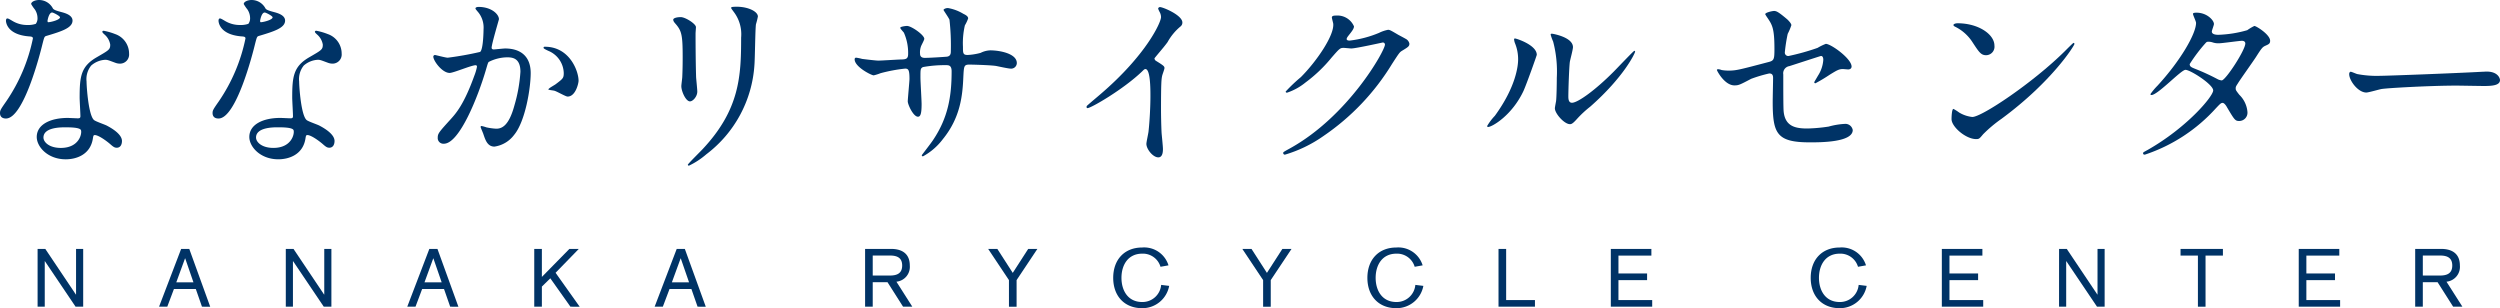 <svg xmlns="http://www.w3.org/2000/svg" xmlns:xlink="http://www.w3.org/1999/xlink" width="400" height="49.304" viewBox="0 0 400 49.304">
  <defs>
    <clipPath id="clip-path">
      <rect id="Rectangle_23411" data-name="Rectangle 23411" width="400" height="49.304" transform="translate(0 0)" fill="#036"/>
    </clipPath>
  </defs>
  <g id="Group_7607" data-name="Group 7607" transform="translate(0 1)">
    <g id="Group_7606" data-name="Group 7606" transform="translate(0 -1)" clip-path="url(#clip-path)">
      <path id="Path_19264" data-name="Path 19264" d="M6,2.861a2.508,2.508,0,0,0-.43-1.353A6.116,6.116,0,0,1,4.985.645C4.985.277,5.633,0,6.248,0A2.5,2.5,0,0,1,8.465,1.353c.153.216.46.339,1.385.585.585.154,1.754.492,1.754,1.355,0,1.169-1.722,1.724-4.217,2.463-.278.092-.308.185-.585,1.261C6.433,8.556,3.786,18.962.954,18.962.121,18.962,0,18.407,0,18.1c0-.432.091-.586,1.016-1.911A27.572,27.572,0,0,0,5.263,6.157c0-.277-.216-.308-.677-.339C.954,5.51.954,3.354.954,3.324c0-.124.03-.37.215-.37.123,0,.216.032.831.4A4.551,4.551,0,0,0,4.37,4a3.823,3.823,0,0,0,1.356-.186A1.461,1.461,0,0,0,6,2.861m8.866,19.27c-.4,2.679-2.74,3.358-4.34,3.358-2.924,0-4.648-2.032-4.648-3.571,0-2,2.184-3.048,4.956-3.048.245,0,1.384.061,1.6.061.278,0,.431-.03.431-.339,0-.462-.123-2.522-.123-2.953,0-3.388.183-5.019,2.77-6.5,1.908-1.107,2.124-1.2,2.124-2a2.7,2.7,0,0,0-.862-1.57c-.277-.248-.4-.37-.4-.494,0-.092.092-.154.216-.154a9.813,9.813,0,0,1,1.816.524,3.3,3.3,0,0,1,2.247,3.139,1.462,1.462,0,0,1-1.447,1.6,2.134,2.134,0,0,1-.708-.123c-1.17-.432-1.293-.494-1.663-.494a3.7,3.7,0,0,0-2.247.923,3.47,3.47,0,0,0-.739,2.556c0,.77.308,5.54,1.232,6.187.277.216,1.724.709,2,.861.647.34,2.433,1.326,2.433,2.464,0,.523-.216,1.078-.831,1.078-.307,0-.493-.092-.954-.493-.831-.739-2.247-1.692-2.679-1.508-.123.062-.123.185-.185.49m-4.432-1.754c-.708,0-3.48,0-3.48,1.634,0,.737.925,1.662,2.772,1.662,2.986,0,3.416-2.34,3.231-2.833-.153-.462-1.816-.462-2.524-.462M9.6,2.769C9.6,2.553,8.526,2,8.342,2,7.818,2,7.6,3.262,7.6,3.354a.338.338,0,0,0,.061.186c.093.092,1.94-.308,1.94-.771" transform="translate(0 0)" fill="#036"/>
      <path id="Path_19265" data-name="Path 19265" d="M34.022,2.861a2.51,2.51,0,0,0-.431-1.353,6.1,6.1,0,0,1-.585-.863c0-.368.647-.645,1.262-.645a2.5,2.5,0,0,1,2.216,1.353c.153.216.461.339,1.385.585.585.154,1.754.492,1.754,1.355,0,1.169-1.722,1.724-4.216,2.463-.278.092-.308.185-.586,1.261-.368,1.539-3.016,11.944-5.848,11.944-.831,0-.954-.555-.954-.861,0-.432.092-.586,1.016-1.911A27.562,27.562,0,0,0,33.283,6.157c0-.277-.216-.308-.679-.339-3.632-.308-3.632-2.464-3.632-2.494,0-.124.03-.37.216-.37.123,0,.215.032.83.4A4.561,4.561,0,0,0,32.39,4a3.817,3.817,0,0,0,1.355-.186,1.462,1.462,0,0,0,.277-.955m8.866,19.27c-.4,2.679-2.74,3.358-4.341,3.358-2.924,0-4.648-2.032-4.648-3.571,0-2,2.185-3.048,4.956-3.048.246,0,1.385.061,1.6.061.278,0,.431-.03.431-.339,0-.462-.123-2.522-.123-2.953,0-3.388.185-5.019,2.77-6.5,1.908-1.107,2.124-1.2,2.124-2a2.691,2.691,0,0,0-.862-1.57c-.277-.248-.4-.37-.4-.494,0-.092.092-.154.216-.154a9.787,9.787,0,0,1,1.816.524,3.3,3.3,0,0,1,2.247,3.139,1.462,1.462,0,0,1-1.446,1.6,2.144,2.144,0,0,1-.709-.123c-1.17-.432-1.292-.494-1.662-.494a3.7,3.7,0,0,0-2.248.923,3.474,3.474,0,0,0-.738,2.556c0,.77.308,5.54,1.232,6.187.276.216,1.724.709,2,.861.646.34,2.431,1.326,2.431,2.464,0,.523-.216,1.078-.831,1.078-.307,0-.492-.092-.954-.493-.83-.739-2.247-1.692-2.678-1.508-.123.062-.123.185-.185.49m-4.433-1.754c-.708,0-3.479,0-3.479,1.634,0,.737.924,1.662,2.771,1.662,2.986,0,3.417-2.34,3.232-2.833-.154-.462-1.816-.462-2.525-.462M37.623,2.769c0-.216-1.078-.768-1.261-.768-.524,0-.739,1.261-.739,1.353a.338.338,0,0,0,.061.186c.093.092,1.94-.308,1.94-.771" transform="translate(5.992 0)" fill="#036"/>
      <path id="Path_19266" data-name="Path 19266" d="M57.115,8.854a.272.272,0,0,1,.277-.248c.093,0,1.693.432,2.032.432A51.2,51.2,0,0,0,64.6,8.114c.523-.367.554-3.478.554-3.632a3.893,3.893,0,0,0-.77-2.615c-.461-.555-.522-.617-.522-.709,0-.216.368-.246.492-.246,2.062,0,3.263,1.17,3.263,1.97,0,.061-1.17,3.971-1.17,4.557,0,.185.124.277.34.277.154,0,1.57-.154,1.816-.154,2.308,0,4.094,1.107,4.094,3.94,0,2.433-.862,7.726-2.649,9.882A4.776,4.776,0,0,1,66.9,23.261c-1.17,0-1.477-1.141-1.817-2.124-.062-.154-.4-.955-.4-1.017a.146.146,0,0,1,.154-.154,5.478,5.478,0,0,1,.77.216,9.794,9.794,0,0,0,1.57.215c.892,0,2.032-.431,2.924-3.754a24.473,24.473,0,0,0,.954-5.356c0-2.156-1.231-2.31-2.124-2.31a6.672,6.672,0,0,0-2.955.74c-.123.154-.153.277-.461,1.322C64.288,15.227,61.3,22.8,58.808,22.8a.905.905,0,0,1-.984-.984c0-.647.216-.893,2.062-2.925.831-.925,2.124-2.34,3.786-6.955a8.235,8.235,0,0,0,.431-1.449c0-.092-.032-.246-.215-.246-.679,0-3.541,1.233-4.156,1.233-1.2,0-2.617-1.94-2.617-2.617m21.488,6.4c-.308,0-1.725-.833-2.094-.925-.154-.061-.984-.123-.984-.215,0-.183,1.016-.706,1.2-.861,1.139-.863,1.261-.957,1.261-1.786a3.955,3.955,0,0,0-2.493-3.54c-.246-.124-.738-.339-.738-.462,0-.185.123-.185.215-.185,3.94,0,5.387,3.878,5.387,5.448,0,.37-.462,2.525-1.754,2.525" transform="translate(12.214 0.195)" fill="#036"/>
      <path id="Path_19267" data-name="Path 19267" d="M89.942,2.549c.739,0,2.431,1.079,2.431,1.6,0,.154-.061.863-.061,1.017,0,3.571.061,6.342.092,7.079.03.37.185,1.909.185,2.216,0,.8-.708,1.57-1.17,1.57-.676,0-1.384-1.63-1.384-2.43,0-.246.153-1.294.153-1.54.061-1.385.061-2.584.061-3.139,0-3.447-.153-4.156-1.108-5.263-.245-.277-.4-.462-.4-.709,0-.216.492-.4,1.2-.4m8.465-.861c-.37-.493-.4-.555-.4-.617,0-.092,0-.185.893-.185,1.847,0,3.385.771,3.385,1.57a11.927,11.927,0,0,1-.308,1.232c-.121.83-.153,5.449-.245,6.524a19.478,19.478,0,0,1-7.7,14.285,12.226,12.226,0,0,1-2.771,1.816c-.123,0-.183-.062-.183-.154,0-.123,2-2.093,2.369-2.492,5.942-6.341,6.157-11.7,6.157-17.855a5.887,5.887,0,0,0-1.2-4.125" transform="translate(18.978 0.19)" fill="#036"/>
      <path id="Path_19268" data-name="Path 19268" d="M113.791,9.191c.462.062,2.248.278,2.647.278.615,0,3.294-.186,3.849-.186.584-.03.923-.123.923-.863A7.976,7.976,0,0,0,120.532,5c-.092-.124-.585-.647-.585-.771,0-.214.924-.306,1.078-.306.708,0,2.77,1.446,2.77,2.062,0,.214-.522,1.107-.554,1.293a2.784,2.784,0,0,0-.123,1.107c0,.462.306.647.738.647.8,0,2.74-.124,3.509-.185.677-.062.677-.586.677-.892a36.892,36.892,0,0,0-.216-5.018c-.092-.278-.954-1.509-.954-1.57,0-.124.34-.308.708-.308a7.063,7.063,0,0,1,2.463.924c.308.152.77.368.77.738a6.1,6.1,0,0,1-.523,1.109,12.6,12.6,0,0,0-.308,3.447c0,.983,0,1.292.739,1.292a9.574,9.574,0,0,0,2.094-.339,3.676,3.676,0,0,1,1.538-.4c1.539,0,4.248.521,4.248,2.032a.908.908,0,0,1-.984.891c-.37,0-2.032-.37-2.371-.432-1.048-.153-4.126-.215-4.187-.215-.924,0-.924.215-1.016,2-.123,2.925-.461,6.465-3.263,9.912a9.888,9.888,0,0,1-3.2,2.771.177.177,0,0,1-.185-.185c0-.03,1.54-2,1.787-2.4,2.431-3.6,2.986-7.049,2.986-11.021,0-.986-.493-.986-.925-.986a19.678,19.678,0,0,0-3.663.308c-.4.216-.4.339-.4,1.662,0,.679.185,3.666.185,4.248,0,1.477-.153,2.032-.585,2.032-.738,0-1.63-1.94-1.63-2.463,0-.306.276-3.263.276-3.571,0-1.477-.183-1.662-.708-1.662a24.948,24.948,0,0,0-3.94.739,7.178,7.178,0,0,1-1.078.34c-.368,0-3.047-1.357-3.047-2.556a.249.249,0,0,1,.215-.277,8.288,8.288,0,0,1,.924.185" transform="translate(24.091 0.227)" fill="#036"/>
      <path id="Path_19269" data-name="Path 19269" d="M154.364,9.558c1.2.737,1.324.861,1.324,1.137,0,.186-.339,1.049-.37,1.233-.123.552-.183,1.2-.183,5.448,0,.83.03,2.494.091,3.694.03.37.216,2.156.216,2.556,0,.306,0,1.353-.739,1.353-.862,0-1.908-1.323-1.908-2.155,0-.308.308-1.662.339-1.97.185-1.663.307-4.034.307-5.664,0-1.109,0-4.342-.8-4.342-.154,0-.277.124-.523.37-3.016,2.893-8.189,5.88-8.743,5.88-.091,0-.153-.062-.153-.185a.282.282,0,0,1,.092-.216c.8-.709,1.663-1.415,2.155-1.847,7.265-6.219,9.667-11.45,9.667-12.313a1.732,1.732,0,0,0-.246-.861,3.4,3.4,0,0,1-.216-.493.3.3,0,0,1,.308-.248c.461,0,3.57,1.293,3.57,2.464a.781.781,0,0,1-.277.617,8.74,8.74,0,0,0-2.093,2.522c-.524.739-1.509,1.846-2.094,2.587a.5.5,0,0,0,.277.431" transform="translate(30.628 0.2)" fill="#036"/>
      <path id="Path_19270" data-name="Path 19270" d="M176.927,2.36c0-.308.43-.308.677-.308a2.875,2.875,0,0,1,2.862,1.726c0,.368-.308.768-.924,1.539-.154.215-.246.339-.246.493,0,.244.37.244.493.244a17.35,17.35,0,0,0,4.679-1.231,5.754,5.754,0,0,1,1.447-.493c.277,0,.431.092,1.693.833.185.092.984.523,1.139.615a1.11,1.11,0,0,1,.585.768c0,.432-.216.555-1.232,1.171-.337.214-.461.4-1.539,2.062a37.635,37.635,0,0,1-11.021,11.574,21.011,21.011,0,0,1-6.125,2.955.276.276,0,0,1-.277-.277c0-.124.091-.186,1.045-.708,9.39-5.172,15.239-15.668,15.239-16.624a.333.333,0,0,0-.339-.339c-.062,0-4.309.955-5.048.955-.185,0-1.015-.092-1.2-.092-.585,0-.647.062-1.939,1.538a23.083,23.083,0,0,1-4.188,4,9.368,9.368,0,0,1-2.955,1.631c-.154,0-.216-.092-.216-.185a26.05,26.05,0,0,1,2.433-2.31c2.493-2.491,5.417-6.739,5.171-8.587-.032-.154-.215-.831-.215-.955" transform="translate(36.171 0.439)" fill="#036"/>
      <path id="Path_19271" data-name="Path 19271" d="M201.877,13.518c-1.847,4-5.08,5.848-5.7,5.848a.144.144,0,0,1-.154-.154,8.808,8.808,0,0,1,1.232-1.631c3.385-4.647,3.724-8,3.724-9.018a6.742,6.742,0,0,0-.523-2.649,2.33,2.33,0,0,1-.123-.555c0-.09.03-.152.153-.152.216,0,3.479,1.045,3.479,2.615,0,.092-1.571,4.526-2.093,5.7m4.987,2.863c0-.154.154-.955.185-1.109.093-.584.124-3.015.124-3.786a18.84,18.84,0,0,0-.586-5.788,8.1,8.1,0,0,1-.4-1.107c0-.123.124-.154.185-.154.154,0,3.387.555,3.387,2.156,0,.369-.432,1.97-.493,2.309-.123.829-.246,4.554-.246,5.572,0,.4.032,1.015.585,1.015.924,0,3.756-2.032,6.71-5.017.524-.524,3.14-3.293,3.264-3.293a.133.133,0,0,1,.123.124c0,.244-1.786,4.06-7.173,8.8a17.093,17.093,0,0,0-2.124,1.971c-.523.585-.8.8-1.016.831-.892.154-2.524-1.664-2.524-2.525" transform="translate(41.921 0.949)" fill="#036"/>
      <path id="Path_19272" data-name="Path 19272" d="M227.048,10.895a6.8,6.8,0,0,0,1.139.092c1.232,0,1.755-.154,6.433-1.384.832-.216.893-.462.893-2.094,0-3.326-.369-3.848-1.108-4.957a5.965,5.965,0,0,1-.369-.584c0-.277,1.139-.523,1.415-.523.37,0,.709.154,2.124,1.353.092.092.647.617.647.925a9.416,9.416,0,0,1-.585,1.384,25.693,25.693,0,0,0-.461,2.955.543.543,0,0,0,.615.585,37.188,37.188,0,0,0,4.616-1.292,8.748,8.748,0,0,1,1.324-.647c.832,0,4.126,2.371,4.126,3.632,0,.216-.154.462-.555.462-.124,0-.708-.062-.831-.062-.646,0-.986.216-2.094.893a25.552,25.552,0,0,1-2.308,1.385.177.177,0,0,1-.185-.185c0-.032.522-.895.584-1.015a5.282,5.282,0,0,0,.862-2.556c0-.185-.03-.617-.369-.617-.061,0-4.679,1.509-5.079,1.631a1.158,1.158,0,0,0-.954,1.326c0,2.584,0,5.356.061,5.942.248,2.429,1.97,2.707,3.818,2.707a26,26,0,0,0,3.385-.308,11.729,11.729,0,0,1,2.555-.428,1.192,1.192,0,0,1,1.294.983c0,1.97-5.172,1.97-6.834,1.97-5.326,0-5.972-1.384-5.972-6.5,0-.614.062-3.293.062-3.818,0-.49-.185-.706-.617-.706a22.312,22.312,0,0,0-2.894.861c-1.816.955-2,1.048-2.678,1.048-1.571,0-2.8-2.339-2.8-2.463,0-.092.123-.124.183-.124a1.793,1.793,0,0,1,.555.124" transform="translate(48.397 0.309)" fill="#036"/>
      <path id="Path_19273" data-name="Path 19273" d="M265.3,18.306a21.345,21.345,0,0,0-3.016,2.525c-.586.706-.647.768-1.108.768-1.663,0-3.94-1.97-3.94-3.2,0-.216.03-1.631.306-1.631a7.454,7.454,0,0,1,.924.586,5.133,5.133,0,0,0,2.094.706c1.509,0,9.667-5.449,14.776-10.5.493-.493,1.355-1.356,1.417-1.356a.2.2,0,0,1,.154.154c0,.277-3.6,6.034-11.606,11.944M262.773,8.177c-.831,0-1.139-.493-2.155-2.032a6.92,6.92,0,0,0-2.8-2.522c-.124-.062-.278-.154-.278-.277s.248-.278.679-.278c3.293,0,5.88,1.754,5.88,3.57a1.36,1.36,0,0,1-1.324,1.539" transform="translate(55.01 0.656)" fill="#036"/>
      <path id="Path_19274" data-name="Path 19274" d="M283.171,23.653c6.311-3.574,10.529-8.589,10.529-9.546s-3.665-3.292-4.434-3.292c-.708,0-4.432,4.032-5.448,4.032a.143.143,0,0,1-.154-.154,10.055,10.055,0,0,1,1.108-1.323c3.663-3.971,6.187-8.312,6.187-10.066,0-.246-.492-1.233-.492-1.446,0-.186.4-.186.584-.186,1.633,0,2.77,1.2,2.77,1.816,0,.186-.337,1.015-.337,1.2,0,.462.646.523,1.046.523a18.826,18.826,0,0,0,4.618-.739,7.378,7.378,0,0,1,1.139-.676c.308,0,2.524,1.385,2.524,2.369,0,.461-.214.555-.768.8-.461.215-.585.369-1.508,1.816-.432.677-2.526,3.6-2.894,4.217-.278.432-.34.524-.34.771,0,.276.032.336.585,1.045a4.3,4.3,0,0,1,1.293,2.711A1.326,1.326,0,0,1,297.854,19c-.646,0-.768-.216-1.939-2.186-.062-.124-.4-.709-.708-.709-.278,0-.461.216-1.078.863a26.559,26.559,0,0,1-11.358,7.418c-.062,0-.34,0-.278-.277.032-.124.092-.124.677-.46M298.839,6.6c0-.339-.307-.431-.523-.431-.462,0-3.171.4-3.724.4a2.8,2.8,0,0,1-.924-.124,2.075,2.075,0,0,0-.739-.124.484.484,0,0,0-.369.124,25.316,25.316,0,0,0-2.617,3.447c0,.431.277.524,1.046.831a35.068,35.068,0,0,1,3.387,1.57,1.722,1.722,0,0,0,.708.216c.679-.123,3.756-4.863,3.756-5.91" transform="translate(60.41 0.358)" fill="#036"/>
      <path id="Path_19275" data-name="Path 19275" d="M330.949,9.464c.184,0,.523-.03.677-.03,1.877,0,2.155,1.137,2.155,1.353,0,.863-1.262.955-2.554.955-.709,0-3.787-.062-4.4-.062-4.248,0-11.3.4-12.037.552-.369.062-2.032.555-2.4.555-1.324,0-2.74-1.908-2.74-2.953,0-.186.091-.37.245-.37s.893.339,1.048.37a16.742,16.742,0,0,0,3.754.277c1.016,0,11.761-.4,16.255-.647" transform="translate(66.219 2.017)" fill="#036"/>
      <path id="Path_19276" data-name="Path 19276" d="M4.955,32.811H6.189l4.893,7.3h.027v-7.3H12.25v9.243H11.031L6.124,34.771H6.1v7.283H4.955Z" transform="translate(1.06 7.017)" fill="#036"/>
      <path id="Path_19277" data-name="Path 19277" d="M24.5,32.81h1.3l3.349,9.246H27.833l-.987-2.832h-3.5l-1.065,2.832H20.965Zm.651,1.52H25.12l-1.4,3.831H26.47Z" transform="translate(4.483 7.016)" fill="#036"/>
      <path id="Path_19278" data-name="Path 19278" d="M37.672,32.811h1.234l4.893,7.3h.027v-7.3h1.141v9.243H43.748l-4.908-7.283h-.025v7.283H37.672Z" transform="translate(8.056 7.017)" fill="#036"/>
      <path id="Path_19279" data-name="Path 19279" d="M57.213,32.81h1.3l3.349,9.246H60.55l-.987-2.832h-3.5L55,42.056H53.682Zm.651,1.52h-.027l-1.4,3.831h2.752Z" transform="translate(11.48 7.016)" fill="#036"/>
      <path id="Path_19280" data-name="Path 19280" d="M70.42,32.811h1.22v4.48l4.4-4.48h1.505l-3.713,3.818,3.855,5.426H76.21l-3.219-4.542L71.64,38.836v3.218H70.42Z" transform="translate(15.06 7.017)" fill="#036"/>
      <path id="Path_19281" data-name="Path 19281" d="M89.821,32.81h1.3l3.349,9.246H93.158l-.987-2.832h-3.5L87.6,42.056H86.29Zm.651,1.52h-.027l-1.4,3.831h2.752Z" transform="translate(18.453 7.016)" fill="#036"/>
      <path id="Path_19282" data-name="Path 19282" d="M114.029,32.81h4.182c1.453,0,2.972.558,2.972,2.663a2.39,2.39,0,0,1-2.141,2.583l2.544,4h-1.48l-2.492-3.922H115.25v3.922h-1.221Zm1.221,4.259h2.765c1.142,0,1.947-.363,1.947-1.6s-.8-1.6-1.947-1.6H115.25Z" transform="translate(24.386 7.016)" fill="#036"/>
      <path id="Path_19283" data-name="Path 19283" d="M133.577,37.8l-3.324-4.987h1.468l2.465,3.832,2.468-3.832h1.468L134.8,37.8v4.259h-1.221Z" transform="translate(27.855 7.016)" fill="#036"/>
      <path id="Path_19284" data-name="Path 19284" d="M154.3,35.709a2.932,2.932,0,0,0-2.922-2.1c-2.283,0-3.324,1.83-3.324,3.869s1.04,3.869,3.324,3.869a3,3,0,0,0,3.027-2.74l1.283.157a4.363,4.363,0,0,1-4.31,3.57c-2.882,0-4.645-1.974-4.645-4.855s1.764-4.855,4.645-4.855a4.066,4.066,0,0,1,4.2,2.856Z" transform="translate(31.38 6.976)" fill="#036"/>
      <path id="Path_19285" data-name="Path 19285" d="M167.079,37.8l-3.324-4.987h1.468l2.465,3.832,2.468-3.832h1.468L168.3,37.8v4.259h-1.221Z" transform="translate(35.02 7.016)" fill="#036"/>
      <path id="Path_19286" data-name="Path 19286" d="M187.805,35.709a2.933,2.933,0,0,0-2.921-2.1c-2.284,0-3.325,1.83-3.325,3.869s1.04,3.869,3.325,3.869a3,3,0,0,0,3.026-2.74l1.283.157a4.363,4.363,0,0,1-4.309,3.57c-2.883,0-4.647-1.974-4.647-4.855s1.764-4.855,4.647-4.855a4.065,4.065,0,0,1,4.194,2.856Z" transform="translate(38.545 6.976)" fill="#036"/>
      <path id="Path_19287" data-name="Path 19287" d="M197.522,32.811h1.221V40.99h4.609v1.065h-5.83Z" transform="translate(42.241 7.017)" fill="#036"/>
      <path id="Path_19288" data-name="Path 19288" d="M212.325,32.811h6.49v1.065h-5.269v2.857h4.582V37.8h-4.582V40.99h5.4v1.065h-6.62Z" transform="translate(45.406 7.017)" fill="#036"/>
      <path id="Path_19289" data-name="Path 19289" d="M246.239,35.709a2.933,2.933,0,0,0-2.922-2.1c-2.283,0-3.324,1.83-3.324,3.869s1.04,3.869,3.324,3.869a3,3,0,0,0,3.027-2.74l1.283.157a4.363,4.363,0,0,1-4.31,3.57c-2.882,0-4.645-1.974-4.645-4.855s1.764-4.855,4.645-4.855a4.066,4.066,0,0,1,4.2,2.856Z" transform="translate(51.041 6.976)" fill="#036"/>
      <path id="Path_19290" data-name="Path 19290" d="M255.956,32.811h6.49v1.065h-5.269v2.857h4.582V37.8h-4.582V40.99h5.4v1.065h-6.62Z" transform="translate(54.737 7.017)" fill="#036"/>
      <path id="Path_19291" data-name="Path 19291" d="M271.409,32.811h1.233l4.894,7.3h.025v-7.3H278.7v9.243h-1.22l-4.909-7.283h-.023v7.283h-1.143Z" transform="translate(58.042 7.017)" fill="#036"/>
      <path id="Path_19292" data-name="Path 19292" d="M290.2,33.875H287.42V32.811H294.2v1.065H291.42v8.179H290.2Z" transform="translate(61.466 7.017)" fill="#036"/>
      <path id="Path_19293" data-name="Path 19293" d="M303,32.811h6.49v1.065h-5.269v2.857h4.582V37.8h-4.582V40.99h5.4v1.065H303Z" transform="translate(64.798 7.017)" fill="#036"/>
      <path id="Path_19294" data-name="Path 19294" d="M318.35,32.81h4.179c1.455,0,2.974.558,2.974,2.663a2.39,2.39,0,0,1-2.144,2.583l2.547,4h-1.481l-2.492-3.922h-2.362v3.922H318.35Zm1.221,4.259h2.765c1.142,0,1.946-.363,1.946-1.6s-.8-1.6-1.946-1.6h-2.765Z" transform="translate(68.08 7.016)" fill="#036"/>
    </g>
  </g>
</svg>
